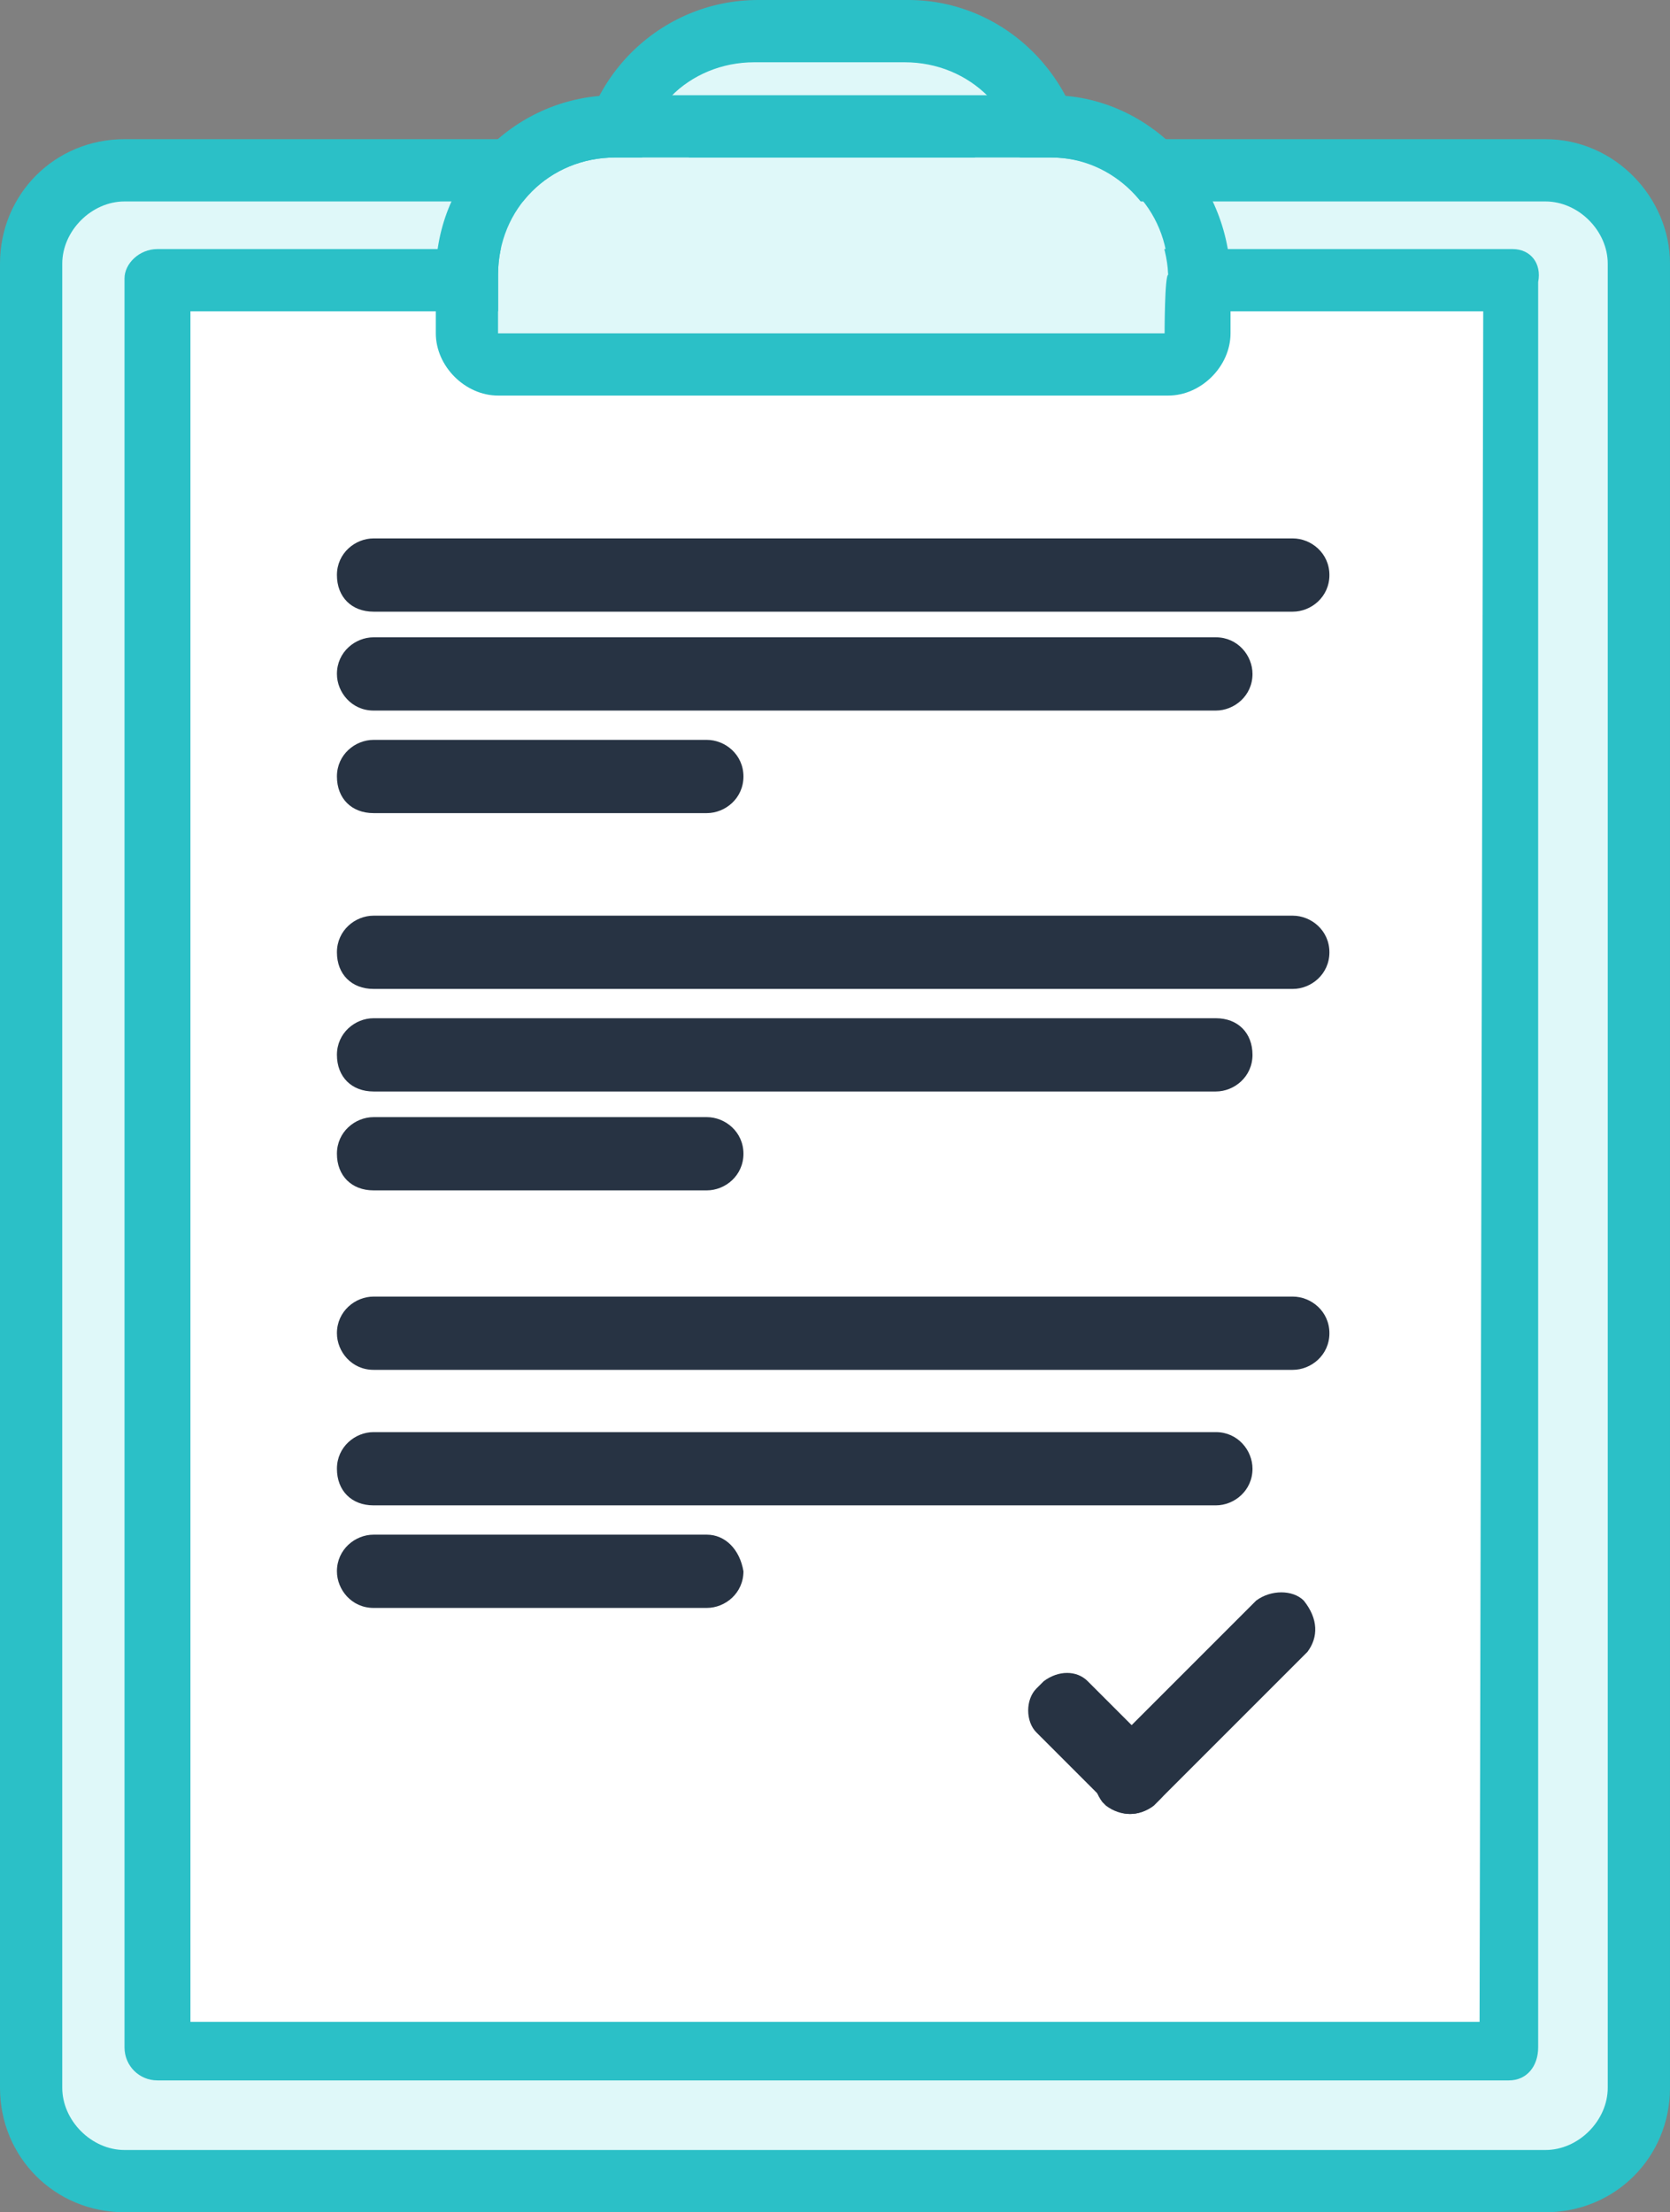 <svg enable-background="new 0 0 45.6 60.4" height="60.4" viewBox="0 0 45.6 60.4" width="45.6" xmlns="http://www.w3.org/2000/svg"><rect x="0" y="0" width="45.6" height="60.4" fill="#808080" stroke="none"/><path d="m42.2 4.7h-38.8c-1.4 0-2.5 1.1-2.5 2.6v49.8c0 1.4 1.1 2.6 2.5 2.6h38.8c1.4 0 2.6-1.1 2.6-2.6v-49.9c0-1.4-1.2-2.5-2.6-2.5z" fill="#dff8f9"/><path clip-rule="evenodd" d="m43.9 57c0 .9-.8 1.7-1.7 1.7h-38.8c-.9 0-1.7-.8-1.7-1.7v-49.8c0-.9.8-1.7 1.7-1.7h38.8c.9 0 1.7.8 1.7 1.7zm-1.7-53.2h-38.8c-1.9 0-3.4 1.5-3.4 3.4v49.8c0 1.9 1.5 3.4 3.4 3.4h38.8c1.9 0 3.4-1.5 3.4-3.4v-49.8c0-1.8-1.5-3.4-3.4-3.4z" fill="#2bc0c7" fill-rule="evenodd"/><path d="m4.3 8.1h36.9v48.3h-36.9z" fill="#72c8ed"/><path d="m4.3 7.7h36.9v48.3h-36.9z" fill="#fff"/><path clip-rule="evenodd" d="m40.4 55.2h-35.2v-46.7h35.3zm.9-48.4h-37c-.5 0-.9.4-.9.8v48.3c0 .5.4.9.9.9h36.9c.5 0 .8-.4.8-.9v-48.2c.1-.5-.2-.9-.7-.9z" fill="#2bc0c7" fill-rule="evenodd"/><g fill="#273343"><path d="m29.7 45.9c-.3-.3-.8-.3-1.2 0l-.2.2c-.3.3-.3.9 0 1.2l2 2c.3.3.8.3 1.2 0l.2-.2c.3-.3.3-.8 0-1.2z"/><path d="m35.6 43.7c-.3-.3-.9-.3-1.3 0l-4.2 4.2c-.3.4-.3.9 0 1.3l.1.1c.4.3.9.3 1.3 0l4.2-4.2c.3-.4.3-.9-.1-1.4z"/><path d="m35.3 14.7h-25.1c-.5 0-1 .4-1 1s.4 1 1 1h25.1c.5 0 1-.4 1-1s-.5-1-1-1z"/><path d="m33.2 17.4h-23c-.5 0-1 .4-1 1 0 .5.4 1 1 1h23c.5 0 1-.4 1-1 0-.5-.4-1-1-1z"/><path d="m19.3 20.2h-9.1c-.5 0-1 .4-1 1s.4 1 1 1h9.1c.5 0 1-.4 1-1s-.5-1-1-1z"/><path d="m35.3 25h-25.1c-.5 0-1 .4-1 1s.4 1 1 1h25.1c.5 0 1-.4 1-1s-.5-1-1-1z"/><path d="m33.2 27.8h-23c-.5 0-1 .4-1 1s.4 1 1 1h23c.5 0 1-.4 1-1s-.4-1-1-1z"/><path d="m19.3 30.5h-9.1c-.5 0-1 .4-1 1s.4 1 1 1h9.1c.5 0 1-.4 1-1s-.5-1-1-1z"/><path d="m35.3 35.4h-25.1c-.5 0-1 .4-1 1 0 .5.4 1 1 1h25.1c.5 0 1-.4 1-1s-.5-1-1-1z"/><path d="m33.2 39.1h-23c-.5 0-1 .4-1 1s.4 1 1 1h23c.5 0 1-.4 1-1 0-.5-.4-1-1-1z"/><path d="m19.3 41.9h-9.1c-.5 0-1 .4-1 1 0 .5.4 1 1 1h9.1c.5 0 1-.4 1-1-.1-.6-.5-1-1-1z"/></g><path d="m24.8 1.6h-4.1c-1.8 0-3.2 1.4-3.2 3.2v1.1h1.3v-1.1c0-1.1.8-1.9 1.9-1.9h4.1c1 0 1.9.9 1.9 1.9v1.1h1.3v-1.1c-.1-1.7-1.5-3.2-3.2-3.2z" fill="#dff8f9"/><path clip-rule="evenodd" d="m27.9 6h-1.3v-1.1c0-1.1-.8-1.9-1.9-1.9h-4.1c-1 0-1.9.9-1.9 1.9v1.1h-1.3v-1.1c0-1.8 1.4-3.2 3.2-3.2h4.1c1.8 0 3.2 1.4 3.2 3.2zm-3.1-6h-4.1c-2.7 0-4.9 2.2-4.9 4.9v1.1c0 .9.8 1.7 1.7 1.7h1.3c.9 0 1.7-.8 1.7-1.7v-1.1c0-.1.1-.2.2-.2h4.1c.1 0 .2.1.2.2v1.1c0 .9.8 1.7 1.7 1.7h1.3c.9 0 1.7-.8 1.7-1.7v-1.1c-.1-2.8-2.3-4.9-4.9-4.9z" fill="#2bc0c7" fill-rule="evenodd"/><path d="m28.7 4.3h-11.9c-1.8 0-3.2 1.4-3.2 3.2v1.6h18.3v-1.6c-.1-1.8-1.5-3.2-3.2-3.2z" fill="#dff8f9"/><path clip-rule="evenodd" d="m31.8 9.1h-18.2v-1.6c0-1.8 1.4-3.2 3.2-3.2h11.9c1.8 0 3.2 1.4 3.2 3.2-.1 0-.1 1.6-.1 1.6zm-3.1-6.5h-11.9c-2.7 0-4.9 2.2-4.9 4.9v1.6c0 .9.8 1.7 1.7 1.7h18.3c.9 0 1.7-.8 1.7-1.7v-1.6c-.1-2.7-2.3-4.9-4.9-4.9z" fill="#2bc0c7" fill-rule="evenodd"/></svg>